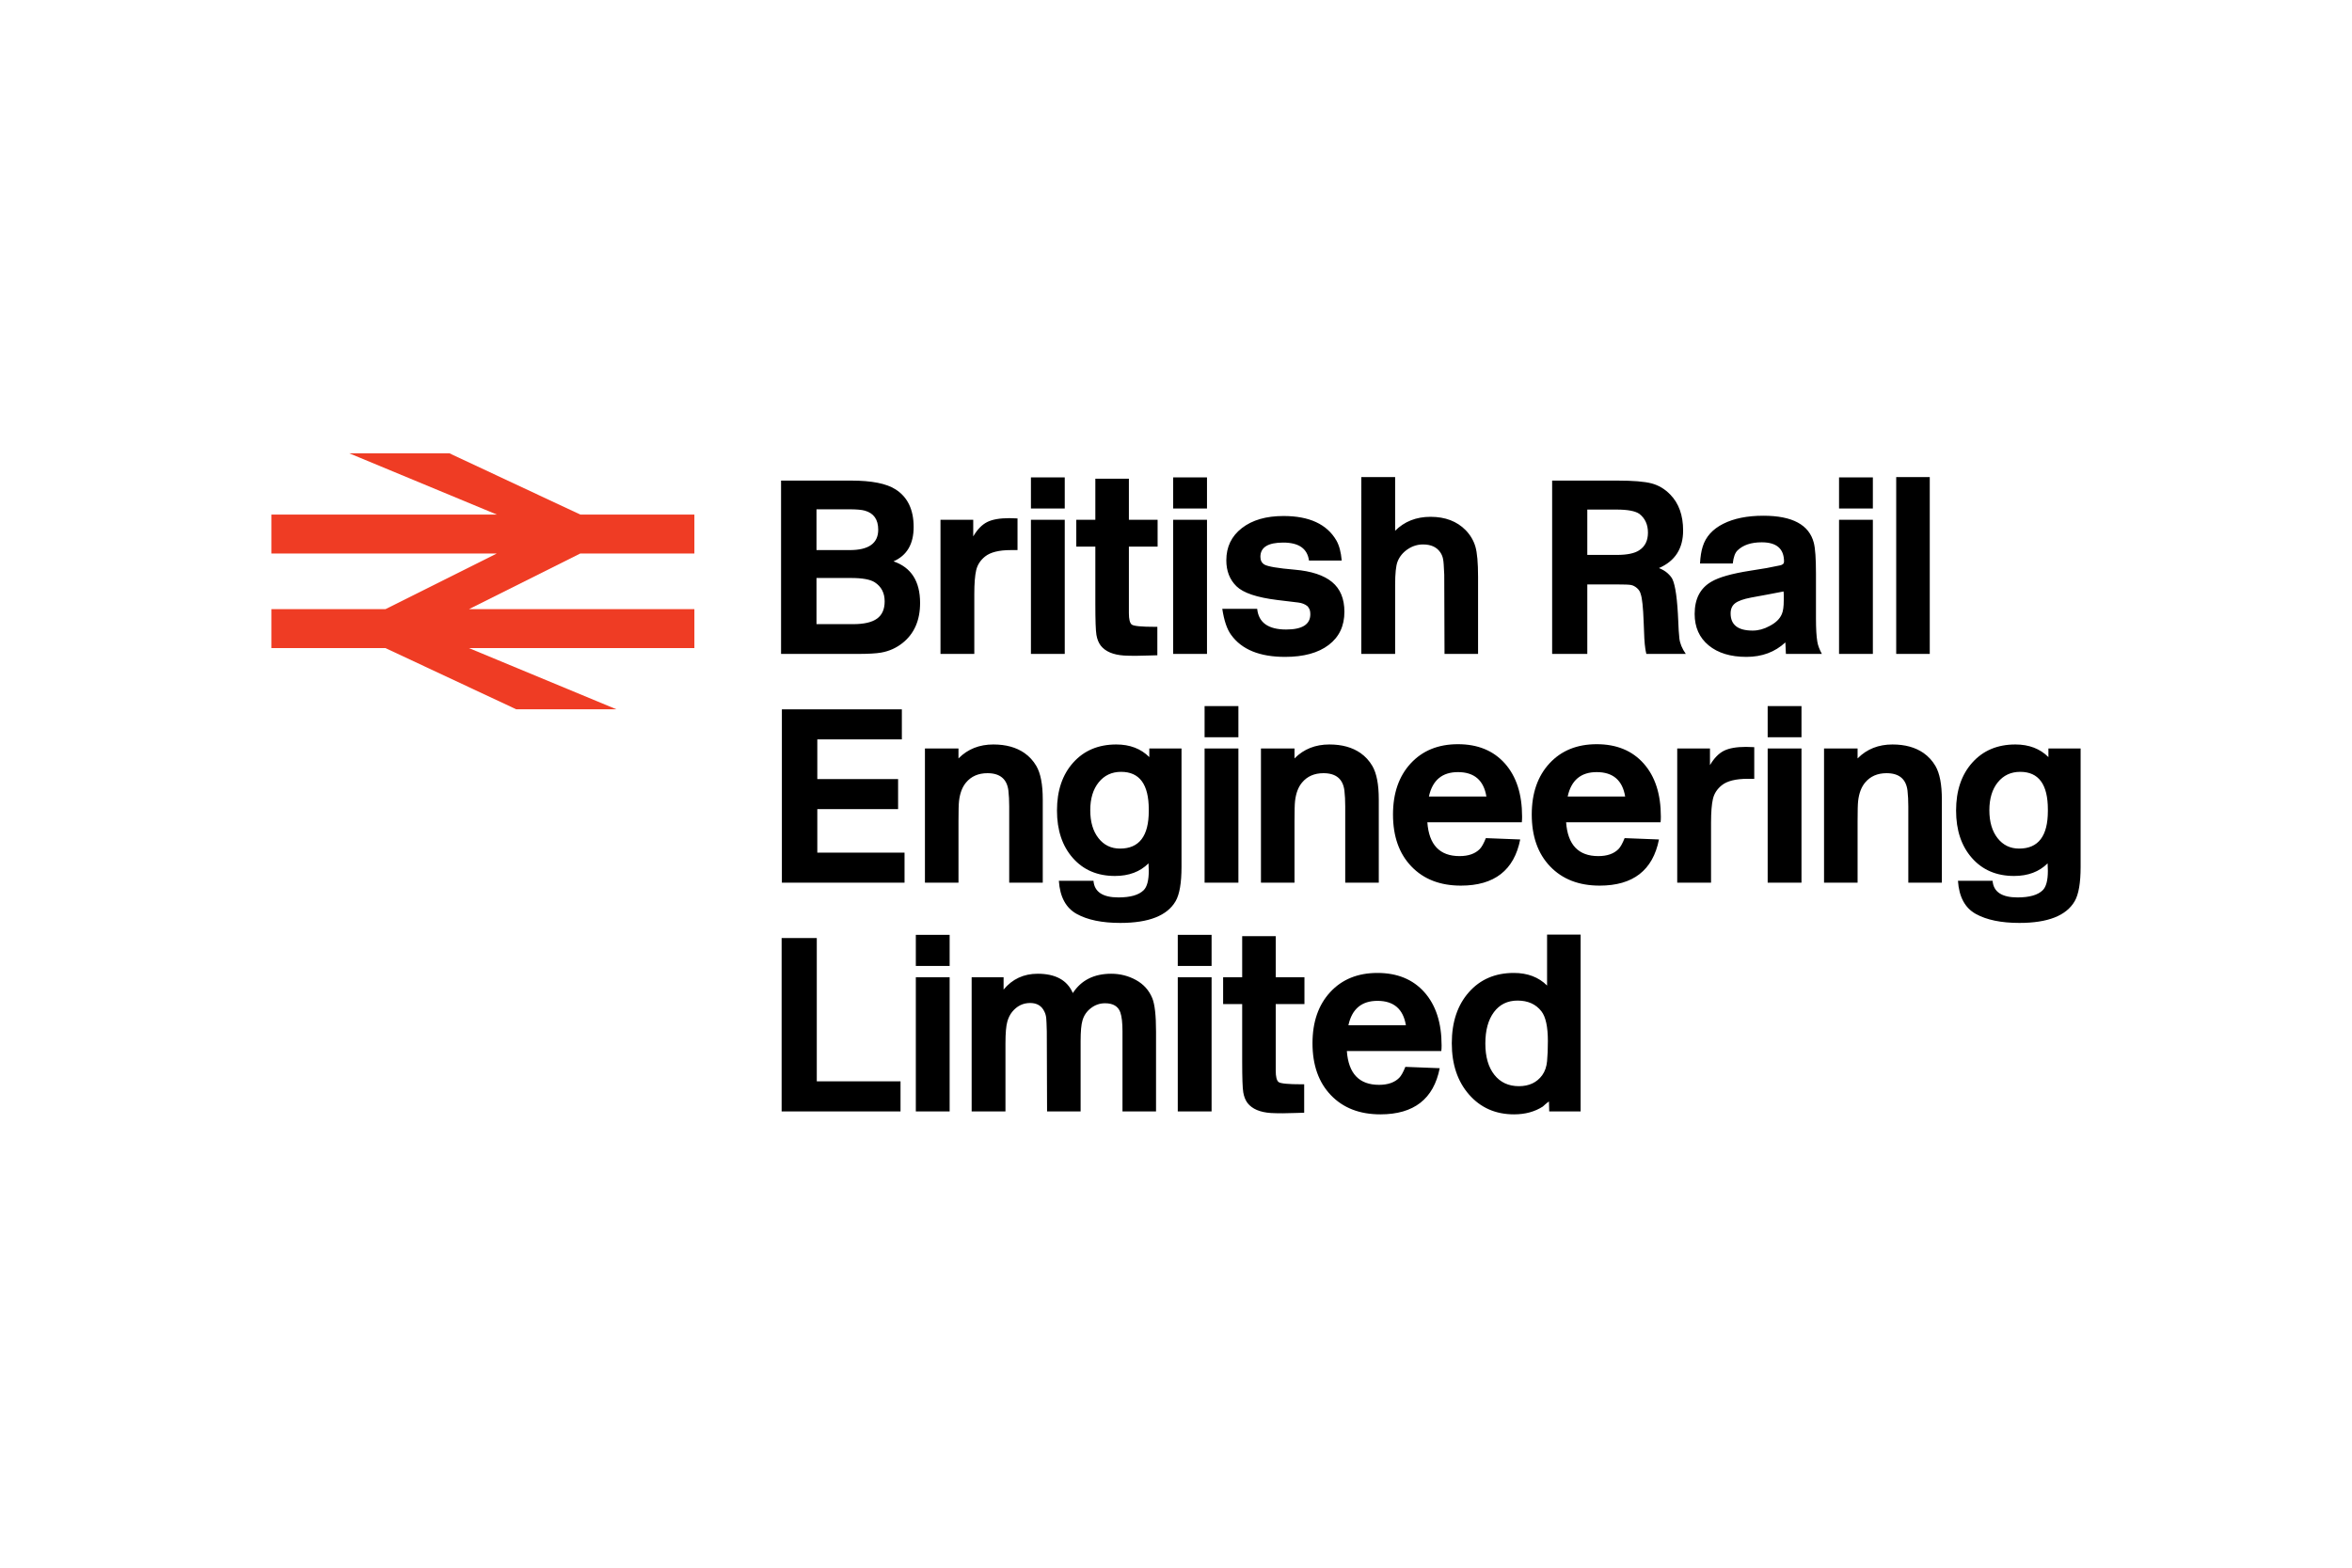 <?xml version="1.0" encoding="UTF-8"?>
<svg xmlns="http://www.w3.org/2000/svg" width="1200" height="800" viewBox="0 0 1200 800" fill="none">
  <path d="M354.276 262.578V282.455H296.063L239.27 310.852H354.276V330.729H239.27L314.521 361.966H263.407L196.675 330.729H138.461V310.851H196.675L253.469 282.454H138.461V262.578H253.469L178.217 231.34H229.331L296.064 262.578H354.276Z" fill="#EF3C24"></path>
  <path d="M398.5 245.246H434.24C444.738 245.246 452.315 246.752 456.972 249.764C463.087 253.691 466.147 260.082 466.147 268.935C466.147 277.61 462.723 283.451 455.876 286.463C464.913 289.568 469.433 296.643 469.433 307.688C469.433 316.544 466.465 323.346 460.532 328.091C457.335 330.648 453.686 332.291 449.577 333.02C447.021 333.478 442.913 333.705 437.253 333.705H398.5V245.246ZM416.576 259.897V280.712H433.556C443.231 280.712 448.072 277.244 448.072 270.305C448.072 265.101 445.789 261.861 441.225 260.582C439.582 260.126 436.933 259.897 433.282 259.897H416.576ZM416.576 294.953V318.505H435.336C440.814 318.505 444.854 317.57 447.456 315.698C450.057 313.828 451.358 310.885 451.358 306.866C451.358 302.576 449.668 299.335 446.292 297.144C444.009 295.685 439.993 294.953 434.241 294.953H416.576ZM479.84 265.238H496.546V273.727C498.645 270.168 501.019 267.726 503.667 266.401C506.314 265.078 510.056 264.416 514.896 264.416C516.174 264.416 517.588 264.462 519.141 264.553V280.711H515.717C509.692 280.711 505.31 281.806 502.572 283.997C500.197 285.914 498.69 288.242 498.053 290.98C497.414 293.719 497.095 297.782 497.095 303.167V333.704H479.841V265.238H479.84ZM525.987 243.602H543.24V259.487H525.987V243.602ZM525.987 265.238H543.24V333.705H525.987V265.238ZM558.85 244.287H575.967V265.238H590.618V278.931H575.967V312.891C575.967 315.995 576.447 317.936 577.405 318.711C578.363 319.487 582.356 319.875 589.387 319.875H590.482V334.388L585.552 334.525C582.266 334.617 580.257 334.664 579.527 334.664C577.062 334.664 575.053 334.617 573.502 334.527C567.933 334.159 563.961 332.469 561.589 329.447C560.493 327.984 559.761 326.152 559.398 323.958C559.032 321.762 558.85 316.546 558.85 308.308V278.931H549.127V265.238H558.85V244.287ZM598.56 243.602H615.814V259.487H598.56V243.602ZM598.56 265.238H615.814V333.705H598.56V265.238ZM667.848 286.052C667.026 279.937 662.645 276.877 654.702 276.877C646.941 276.877 643.062 279.297 643.062 284.134C643.062 285.962 643.748 287.284 645.116 288.105C646.85 289.112 651.985 289.977 660.521 290.707C669.056 291.439 675.423 293.538 679.623 297.007C683.821 300.477 685.922 305.544 685.922 312.207C685.922 319.419 683.253 325.057 677.912 329.118C672.571 333.181 665.153 335.212 655.66 335.212C642.697 335.212 633.521 331.469 628.137 323.983C626.035 321.154 624.529 316.725 623.618 310.7H641.419C642.149 317.731 647.078 321.244 656.208 321.244C664.423 321.244 668.533 318.642 668.533 313.439C668.533 311.888 668.212 310.747 667.574 310.015C667.482 309.741 667.254 309.468 666.889 309.193C665.701 308.283 664.22 307.711 662.439 307.482C660.658 307.255 657.075 306.822 651.69 306.181C641.283 304.904 634.344 302.576 630.875 299.198C627.405 295.821 625.672 291.393 625.672 285.915C625.672 279.068 628.318 273.59 633.614 269.483C638.907 265.375 645.983 263.321 654.839 263.321C667.985 263.321 676.975 267.476 681.816 275.782C683.275 278.338 684.188 281.761 684.554 286.052H667.848ZM694.55 243.465H711.803V270.851C716.548 266.106 722.574 263.731 729.879 263.731C737.363 263.731 743.343 266.014 747.816 270.578C750.19 273.043 751.833 275.829 752.746 278.931C753.658 282.036 754.116 287.194 754.116 294.405V333.705H736.998L736.861 293.309C736.677 288.927 736.496 286.373 736.313 285.641C736.129 284.271 735.629 282.994 734.808 281.807C732.98 279.16 730.059 277.836 726.044 277.836C723.213 277.836 720.588 278.657 718.17 280.3C715.751 281.943 714.037 284.045 713.034 286.6C712.213 288.7 711.802 292.672 711.802 298.513V333.705H694.549L694.55 243.465ZM791.908 245.246H825.046C833.171 245.246 839.035 245.725 842.642 246.684C846.247 247.643 849.42 249.539 852.159 252.366C856.542 256.84 858.733 262.958 858.733 270.715C858.733 279.937 854.625 286.326 846.408 289.886C848.233 290.618 849.716 291.508 850.858 292.557C851.999 293.607 852.798 294.59 853.255 295.5C854.806 298.697 855.81 305.954 856.268 317.273C856.357 320.285 856.541 323.092 856.815 325.694C857.089 328.296 858.184 330.966 860.102 333.705H839.973C839.699 332.52 839.515 331.561 839.424 330.829C839.059 328.548 838.785 324.074 838.603 317.409C838.33 309.925 837.827 305.177 837.098 303.167C836.824 301.982 836.184 300.955 835.181 300.086C834.175 299.22 833.148 298.696 832.099 298.511C831.048 298.33 828.697 298.237 825.047 298.237H809.847V333.703H791.909L791.908 245.246ZM809.846 260.034V283.176H824.91C830.113 283.176 833.901 282.401 836.276 280.848C839.288 278.931 840.794 275.918 840.794 271.81C840.794 267.703 839.333 264.507 836.412 262.225C834.311 260.766 830.432 260.034 824.773 260.034H809.846ZM867.357 287.558C867.54 284.09 867.995 281.214 868.726 278.931C870.277 273.911 873.77 270.031 879.202 267.292C884.632 264.553 891.457 263.183 899.674 263.183C914.463 263.183 923.043 267.794 925.418 277.014C926.148 279.844 926.513 285.048 926.513 292.624V315.493C926.513 320.788 926.741 324.759 927.198 327.405C927.472 329.233 928.246 331.332 929.526 333.705H911.178L910.904 327.817C905.608 332.747 898.991 335.212 891.049 335.212C882.922 335.212 876.487 333.25 871.742 329.323C866.994 325.399 864.62 320.058 864.62 313.302C864.62 305.634 867.449 300.156 873.11 296.87C876.945 294.589 883.517 292.716 892.83 291.256L901.319 289.886L908.166 288.518C909.535 288.244 910.22 287.606 910.22 286.601C910.22 280.028 906.43 276.742 898.854 276.742C893.466 276.742 889.359 278.111 886.529 280.85C885.249 282.038 884.429 284.273 884.065 287.559L867.357 287.558ZM909.945 301.8C909.76 301.8 909.579 301.847 909.397 301.937C908.392 302.12 906.018 302.576 902.275 303.305L893.375 304.949C889.54 305.681 886.847 306.639 885.296 307.825C883.743 309.013 882.967 310.747 882.967 313.028C882.967 318.871 886.71 321.792 894.196 321.792C897.116 321.792 899.992 321.017 902.823 319.463C906.018 317.82 908.117 315.766 909.123 313.302C909.76 311.843 910.081 309.514 910.081 306.317V303.579C910.082 302.85 910.034 302.258 909.945 301.8ZM938.289 243.602H955.543V259.487H938.289V243.602ZM938.289 265.238H955.543V333.705H938.289V265.238ZM967.454 243.465H984.572V333.705H967.454V243.465ZM398.919 361.971H460.128V377.307H416.994V397.574H458.212V412.91H416.994V435.094H461.499V450.43H398.919V361.971ZM471.905 381.963H489.021V387.029L489.159 386.892C493.814 382.236 499.703 379.908 506.824 379.908C513.212 379.908 518.508 381.369 522.708 384.29C525.172 386.026 527.18 388.217 528.734 390.863C530.924 394.607 532.02 400.312 532.02 407.981V450.43H514.904V411.542C514.904 408.529 514.765 405.838 514.492 403.462C513.76 397.529 510.2 394.562 503.811 394.562C499.156 394.562 495.504 396.16 492.856 399.354C490.941 401.637 489.753 404.786 489.297 408.803C489.112 410.356 489.024 413.78 489.024 419.073V450.431H471.907V381.963H471.905ZM602.813 381.963V442.351C602.813 450.567 601.808 456.408 599.801 459.879C595.508 467.274 586.108 470.971 571.592 470.971C562.281 470.971 554.862 469.441 549.34 466.383C543.816 463.324 540.782 457.688 540.235 449.471H557.899C558.355 455.13 562.6 457.961 570.635 457.961C576.749 457.961 581.041 456.729 583.507 454.264C585.241 452.529 586.109 449.244 586.109 444.405C586.109 443.31 586.061 442.032 585.972 440.571C581.679 444.863 575.975 447.007 568.854 447.007C559.906 447.007 552.74 443.95 547.355 437.832C541.967 431.717 539.276 423.638 539.276 413.595C539.276 403.461 542.036 395.314 547.561 389.152C553.083 382.99 560.409 379.909 569.538 379.909C576.475 379.909 582.089 382.055 586.382 386.345V381.963H602.813ZM586.107 413.869V413.047C586.107 400.268 581.404 393.876 572.002 393.876C567.254 393.876 563.445 395.656 560.569 399.217C557.693 402.777 556.255 407.525 556.255 413.459C556.255 419.394 557.646 424.14 560.432 427.699C563.216 431.259 566.889 433.04 571.455 433.04C581.221 433.04 586.107 426.652 586.107 413.869ZM614.587 360.327H631.84V376.212H614.587V360.327ZM614.587 381.963H631.84V450.43H614.587V381.963ZM643.342 381.963H660.459V387.029L660.596 386.892C665.252 382.236 671.14 379.908 678.262 379.908C684.651 379.908 689.946 381.369 694.146 384.29C696.611 386.026 698.619 388.217 700.172 390.863C702.363 394.607 703.458 400.312 703.458 407.981V450.43H686.341V411.542C686.341 408.529 686.204 405.838 685.931 403.462C685.199 397.529 681.638 394.562 675.25 394.562C670.594 394.562 666.941 396.16 664.295 399.354C662.378 401.637 661.19 404.786 660.735 408.803C660.551 410.356 660.461 413.78 660.461 419.073V450.431H643.344V381.963H643.342ZM728.24 419.62C729.062 431.122 734.54 436.873 744.672 436.873C749.144 436.873 752.567 435.688 754.943 433.313C755.946 432.31 756.997 430.437 758.092 427.699L775.62 428.384C772.516 444.086 762.427 451.937 745.358 451.937C734.766 451.937 726.345 448.675 720.093 442.146C713.839 435.62 710.713 426.788 710.713 415.649C710.713 404.786 713.725 396.091 719.75 389.562C725.775 383.037 733.806 379.771 743.85 379.771C753.984 379.771 761.97 383.058 767.814 389.631C773.655 396.204 776.577 405.241 776.577 416.744C776.583 417.704 776.537 418.665 776.44 419.62H728.24ZM729.063 406.474H758.366C756.998 398.169 752.158 394.013 743.851 394.013C735.817 394.013 730.888 398.122 729.063 406.337V406.474ZM799.036 419.62C799.857 431.122 805.334 436.873 815.468 436.873C819.94 436.873 823.363 435.688 825.739 433.313C826.742 432.31 827.792 430.437 828.888 427.699L846.415 428.384C843.311 444.086 833.223 451.937 816.153 451.937C805.561 451.937 797.14 448.675 790.888 442.146C784.634 435.62 781.508 426.788 781.508 415.649C781.508 404.786 784.52 396.091 790.546 389.562C796.571 383.037 804.602 379.771 814.646 379.771C824.779 379.771 832.766 383.058 838.609 389.631C844.451 396.204 847.373 405.241 847.373 416.744C847.379 417.704 847.333 418.665 847.236 419.62H799.036ZM799.858 406.474H829.162C827.793 398.169 822.953 394.013 814.647 394.013C806.612 394.013 801.683 398.122 799.858 406.337V406.474ZM855.726 381.963H872.432V390.453C874.531 386.893 876.905 384.452 879.553 383.126C882.2 381.803 885.942 381.141 890.783 381.141C892.06 381.141 893.474 381.187 895.027 381.278V397.436H891.603C885.578 397.436 881.197 398.531 878.458 400.722C876.083 402.639 874.576 404.967 873.939 407.706C873.3 410.444 872.981 414.507 872.981 419.892V450.428H855.727L855.726 381.963ZM901.874 360.327H919.127V376.212H901.874V360.327ZM901.874 381.963H919.127V450.43H901.874V381.963ZM930.629 381.963H947.746V387.029L947.883 386.892C952.539 382.236 958.427 379.908 965.549 379.908C971.938 379.908 977.233 381.369 981.433 384.29C983.898 386.026 985.905 388.217 987.458 390.863C989.65 394.607 990.745 400.312 990.745 407.981V450.43H973.628V411.542C973.628 408.529 973.491 405.838 973.218 403.462C972.485 397.529 968.925 394.562 962.536 394.562C957.881 394.562 954.228 396.16 951.582 399.354C949.665 401.637 948.477 404.786 948.021 408.803C947.838 410.356 947.748 413.78 947.748 419.073V450.431H930.631V381.963H930.629ZM1061.54 381.963V442.351C1061.54 450.567 1060.53 456.408 1058.52 459.879C1054.23 467.274 1044.83 470.971 1030.32 470.971C1021 470.971 1013.59 469.441 1008.06 466.383C1002.54 463.324 999.506 457.688 998.958 449.471H1016.62C1017.08 455.13 1021.32 457.961 1029.36 457.961C1035.47 457.961 1039.77 456.729 1042.23 454.264C1043.96 452.529 1044.83 449.244 1044.83 444.405C1044.83 443.31 1044.78 442.032 1044.7 440.571C1040.4 444.863 1034.7 447.007 1027.58 447.007C1018.63 447.007 1011.46 443.95 1006.08 437.832C1000.69 431.717 998 423.638 998 413.595C998 403.461 1000.76 395.314 1006.28 389.152C1011.81 382.99 1019.13 379.909 1028.26 379.909C1035.2 379.909 1040.81 382.055 1045.11 386.345V381.963H1061.54ZM1044.83 413.869V413.047C1044.83 400.268 1040.13 393.876 1030.73 393.876C1025.98 393.876 1022.17 395.656 1019.29 399.217C1016.42 402.777 1014.98 407.525 1014.98 413.459C1014.98 419.394 1016.37 424.14 1019.16 427.699C1021.94 431.259 1025.61 433.04 1030.18 433.04C1039.95 433.04 1044.83 426.652 1044.83 413.869ZM398.789 478.695H416.728V551.819H459.452V567.156H398.789V478.695ZM467.257 477.052H484.511V492.937H467.257V477.052ZM467.257 498.688H484.511V567.155H467.257V498.688ZM495.739 498.688H512.034V504.986C516.506 499.602 522.304 496.907 529.424 496.907C538.552 496.907 544.532 500.194 547.362 506.766C551.652 500.193 558.181 496.907 566.944 496.907C571.508 496.907 575.729 497.981 579.612 500.125C583.491 502.271 586.253 505.353 587.896 509.368C589.173 512.472 589.813 518.131 589.813 526.348V567.155H572.696V526.212C572.696 521.922 572.33 518.727 571.6 516.627C570.505 513.524 567.903 511.971 563.795 511.971C561.145 511.971 558.749 512.792 556.606 514.435C554.46 516.079 553.022 518.18 552.293 520.734C551.652 522.835 551.335 526.348 551.335 531.278V567.155H534.217L534.08 526.348C533.988 522.788 533.895 520.597 533.806 519.775C533.725 518.536 533.4 517.326 532.848 516.214C531.479 513.294 529.059 511.833 525.591 511.833C521.938 511.833 518.882 513.338 516.416 516.351C515.32 517.72 514.499 519.363 513.952 521.281C513.311 523.472 512.993 527.216 512.993 532.51V567.154H495.74V498.688H495.739ZM600.903 477.052H618.157V492.937H600.903V477.052ZM600.903 498.688H618.157V567.155H600.903V498.688ZM633.767 477.737H650.883V498.688H665.535V512.381H650.883V546.342C650.883 549.446 651.363 551.387 652.321 552.161C653.279 552.938 657.273 553.324 664.303 553.324H665.399V567.837L660.468 567.975C657.182 568.067 655.173 568.114 654.443 568.114C651.979 568.114 649.969 568.067 648.418 567.977C642.849 567.609 638.877 565.919 636.505 562.898C635.409 561.435 634.677 559.602 634.314 557.408C633.948 555.213 633.767 549.996 633.767 541.758V512.381H624.043V498.688H633.767V477.737ZM687.17 536.345C687.991 547.847 693.469 553.599 703.602 553.599C708.075 553.599 711.497 552.413 713.873 550.038C714.876 549.035 715.926 547.162 717.022 544.425L734.55 545.109C731.446 560.812 721.358 568.662 704.287 568.662C693.696 568.662 685.274 565.4 679.022 558.871C672.768 552.345 669.642 543.514 669.642 532.374C669.642 521.512 672.654 512.816 678.68 506.288C684.706 499.763 692.737 496.498 702.781 496.498C712.913 496.498 720.901 499.784 726.744 506.357C732.585 512.93 735.508 521.967 735.508 533.47C735.513 534.431 735.468 535.391 735.371 536.346L687.17 536.345ZM687.991 523.199H717.296C715.926 514.894 711.087 510.738 702.781 510.738C694.745 510.738 689.816 514.847 687.991 523.063V523.199ZM789.323 476.915H806.441V567.155H790.419L790.282 562.088C789.734 562.454 789.118 562.934 788.433 563.527C787.748 564.122 787.314 564.509 787.132 564.69C783.024 567.337 778.139 568.661 772.48 568.661C763.077 568.661 755.432 565.306 749.544 558.597C743.656 551.887 740.711 543.147 740.711 532.373C740.711 521.602 743.608 512.929 749.407 506.356C755.203 499.782 762.848 496.497 772.343 496.497C779.372 496.497 785.031 498.643 789.323 502.932V476.915ZM774.26 510.602C769.146 510.602 765.13 512.566 762.21 516.49C759.287 520.417 757.828 525.756 757.828 532.512C757.828 539.269 759.356 544.586 762.415 548.464C765.473 552.346 769.65 554.284 774.945 554.284C780.148 554.284 784.119 552.414 786.857 548.67C788.227 546.753 789.048 544.38 789.322 541.549C789.595 538.72 789.733 535.296 789.733 531.278C789.733 523.976 788.637 518.909 786.446 516.079C783.616 512.429 779.553 510.602 774.26 510.602Z" fill="black"></path>
</svg>

